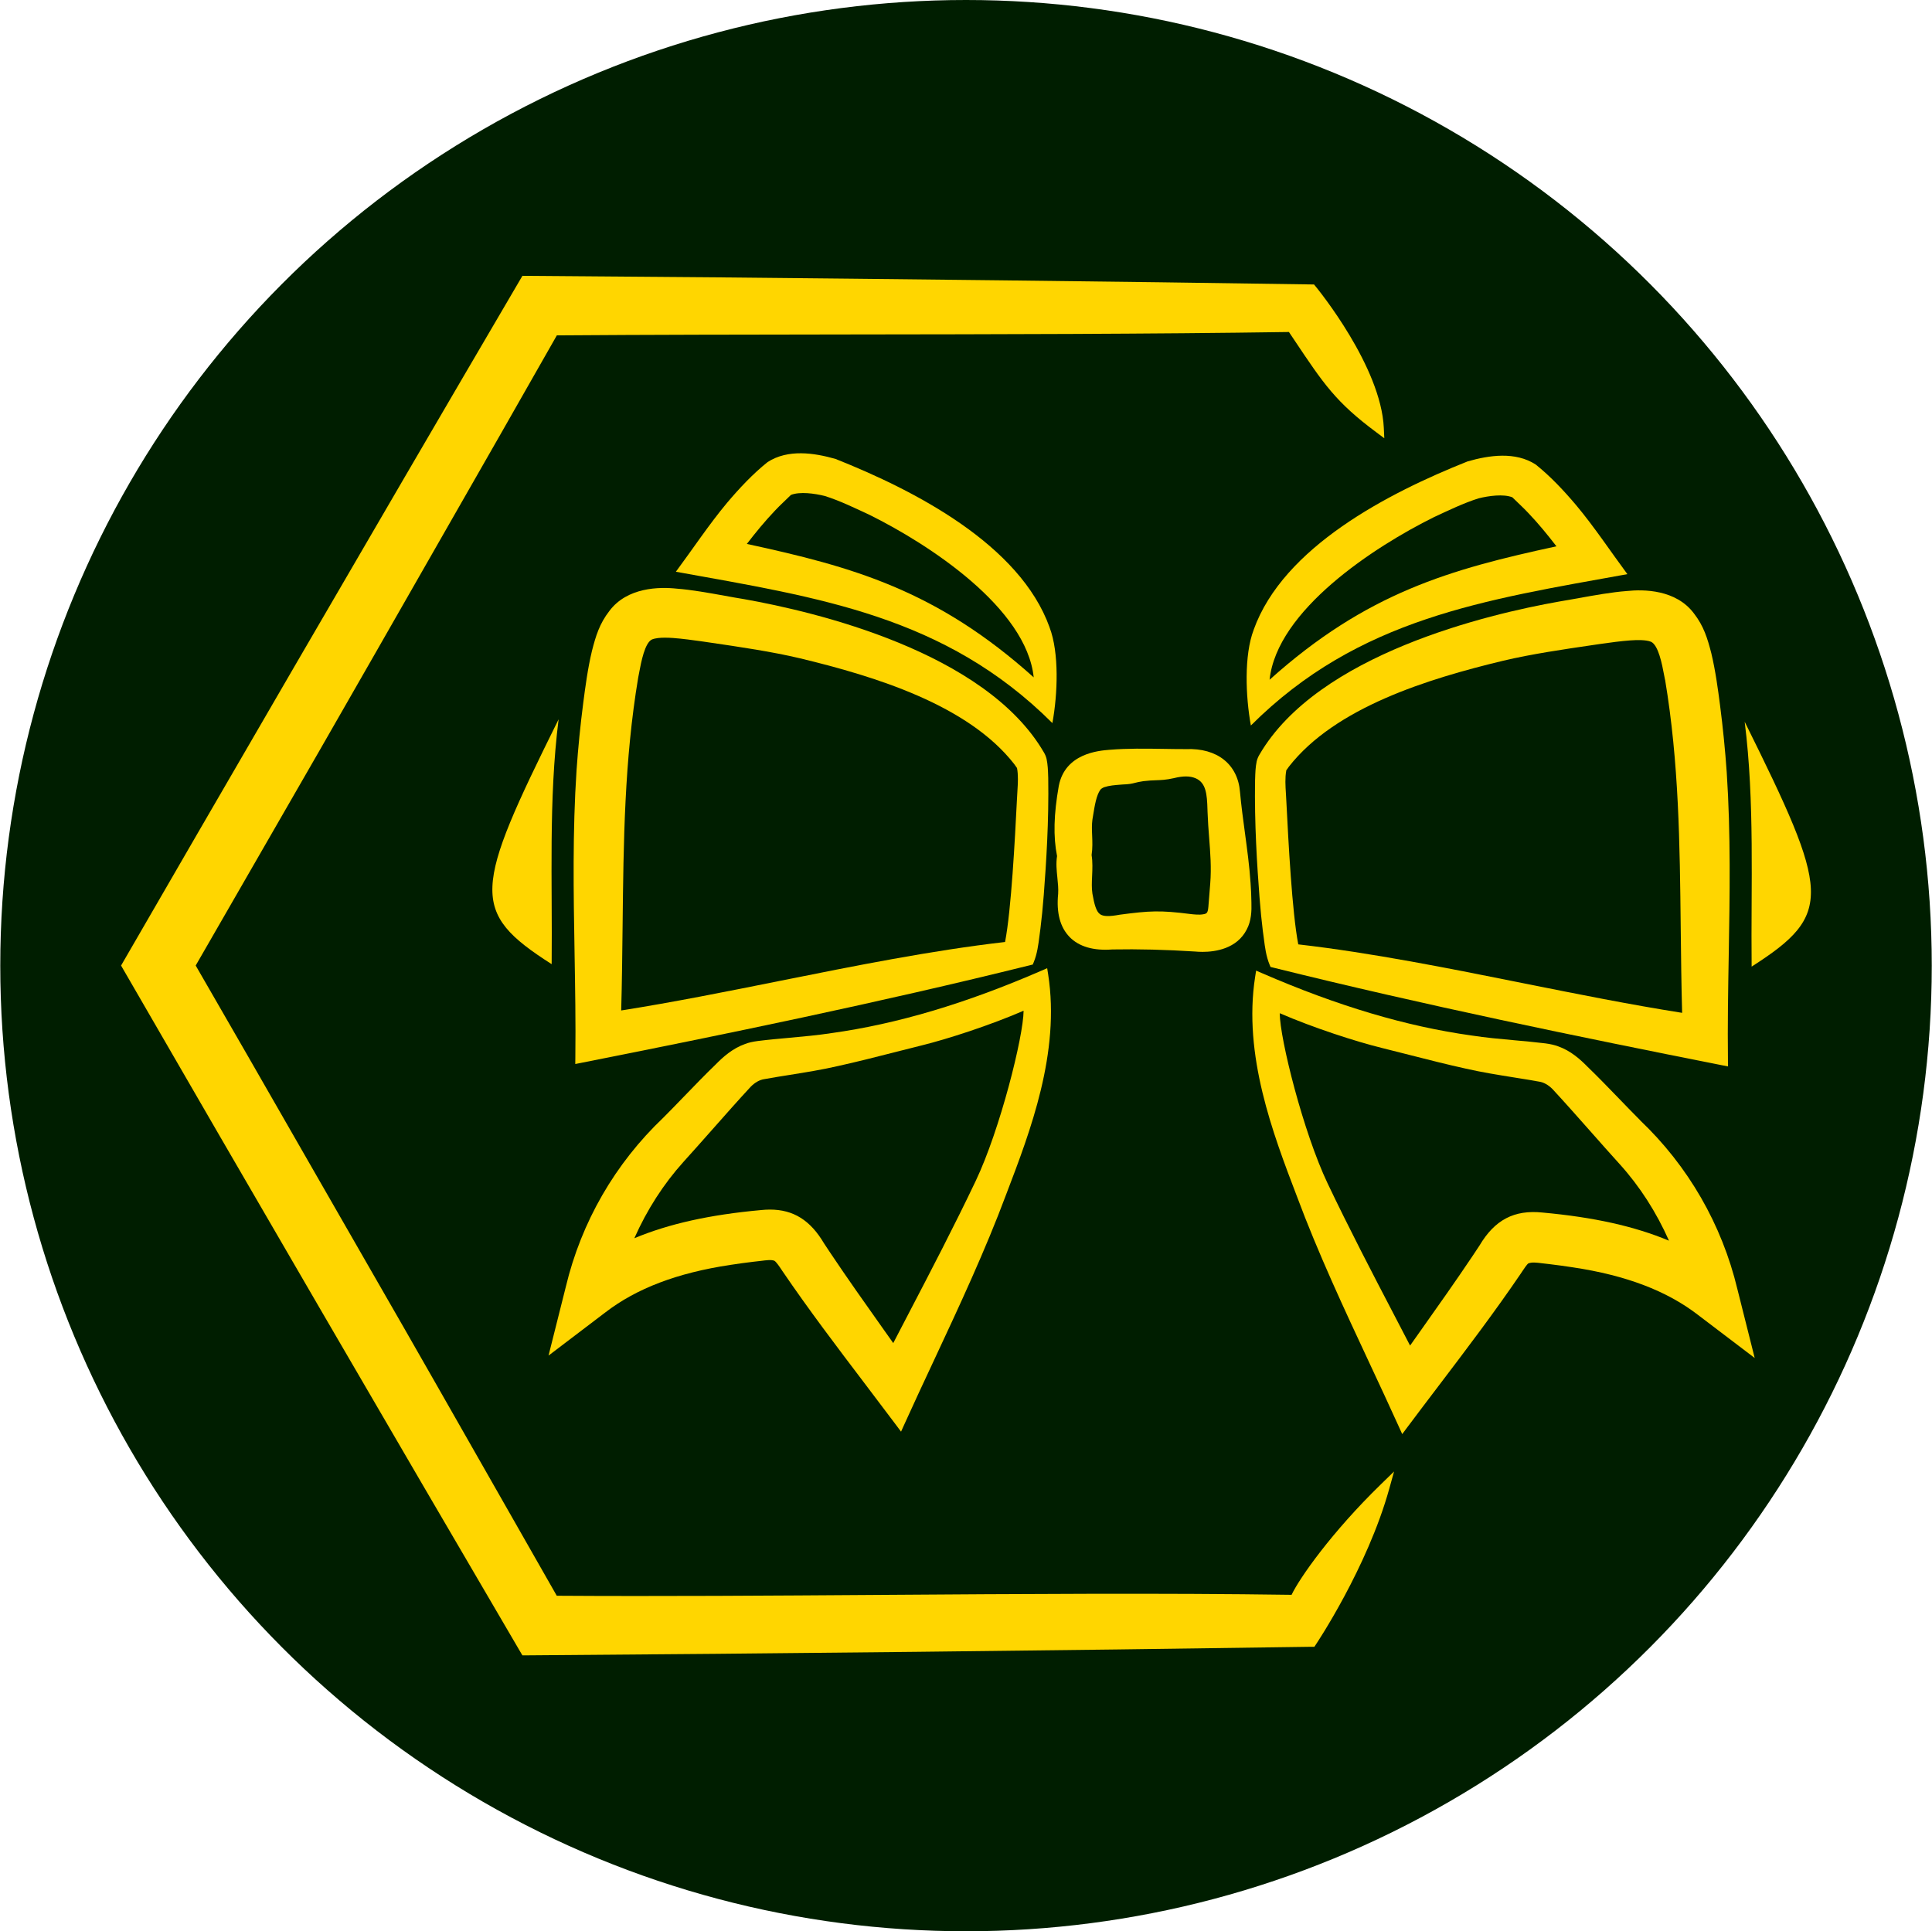<svg xmlns="http://www.w3.org/2000/svg" id="uuid-4e969827-3658-43a3-9243-2ec3e6af40dd" data-name="&#x421;&#x43B;&#x43E;&#x439; 1" viewBox="0 0 567.07 566.93"><circle cx="283.54" cy="283.46" r="283.46" style="fill: #001e00;"></circle><g id="uuid-b72e88e8-86a7-44cd-a1eb-bfeeffebb9b2" data-name="&#x428;&#x438;&#x440;&#x43E;&#x43A;&#x438;&#x439;"><path d="m313.93,275.05c2.78,2.85,7.04,4.08,12.56,3.66,7.68-.14,15.64.06,24.3.61.51.05,1.26.1,2.17.1,3.74,0,10.08-.9,12.97-6.56,1.37-2.53,1.46-5.55,1.38-7.9-.03-2.04-.11-3.93-.25-5.75-.33-4.96-1.01-9.95-1.66-14.77-.53-3.92-1.08-7.97-1.44-11.94-.63-8.14-6.7-12.96-15.81-12.6-2.28,0-4.56-.03-6.83-.07-5.11-.08-10.39-.16-15.64.27-3.23.26-13.05,1.05-14.91,10.59-1.48,8.35-1.65,14.92-.51,20.61-.34,2.11-.12,4.24.09,6.31.17,1.68.33,3.26.23,4.79-.55,5.55.58,9.8,3.35,12.64Zm6.63-29.77c-.07-1.61-.13-3.13.08-4.69.09-.48.17-.99.25-1.52.43-2.62.91-5.59,2.06-7.21.23-.31.6-.55,1.14-.78,1.52-.5,3.05-.61,4.98-.76l.36-.03c2.1-.07,2.81-.26,3.72-.49.57-.15,1.22-.31,2.46-.49,1.51-.19,2.6-.23,3.66-.27,1.53-.05,2.98-.1,5.3-.62,2.73-.68,4.69-.66,6.36.04,3.05,1.31,3.36,4.64,3.48,9.21l.02.64c.09,2.64.28,5.17.47,7.61.35,4.52.69,8.79.32,13.46l-.48,6c-.17,2.5-.34,2.83-1.61,3.01-1.08.21-2.66.05-3.75-.08-8.82-1.13-11.98-.96-20.72.2-3.08.57-4.81.53-5.77-.14-1.13-.79-1.7-2.9-2.25-6.03-.25-1.56-.18-3.33-.09-5.19.09-2.03.18-4.12-.15-6.15.31-2.07.23-3.92.16-5.71Z" style="fill: #ffd600;"></path><path d="m463.34,175.59c-2.02.36-3.96.71-5.75,1-20.72,3.67-70.75,15.4-87.92,44.93-.35.57-.64,1.25-.82,1.99-.35,1.7-.4,3.37-.45,5l-.02.54c-.21,12.64.59,25.02,1.31,34.39.3,3.8.6,6.91.97,9.83.11.74.21,1.48.3,2.23.32,2.55.66,5.2,1.68,7.68l.28.67.7.17c44.65,11.09,89.76,20.34,131.85,28.69l1.73.34-.02-1.77c-.13-10.32.05-20.84.23-31.01.3-17.44.61-35.47-.59-53.55h0c-.45-6.46-1.11-13.11-1.97-19.76-.58-4.46-1.31-10-2.56-15.22-1.12-4.34-2.21-7.96-5.11-11.69-5.24-6.98-14.66-7.1-19.76-6.55-4.25.31-9.47,1.25-14.08,2.08Zm25.39,23.96c4.06,24.27,4.32,47.98,4.59,73.09.09,8.07.18,16.39.41,24.68-15.17-2.39-31.09-5.58-46.5-8.67-21.93-4.4-44.6-8.95-66.17-11.43-1.83-9.5-2.9-30.3-3.48-41.66l-.15-2.71c-.14-2.21-.27-4.49.09-6.54h0v-.08s0-.06.01-.08l.29-.4c.21-.29.42-.59.49-.7,13.62-17.42,40.79-25.78,62.93-31.1,8.36-1.97,17.55-3.32,26.44-4.62l1.97-.29c3.12-.44,6.06-.85,8.85-1.05,1.89-.13,4.59-.22,6.12.41,2.17,1.04,3.23,6.64,3.8,9.66.11.57.21,1.09.29,1.49Z" style="fill: #ffd600;"></path><path d="m481.38,328.82c-1.85-1.85-3.94-4.01-6.08-6.23-3.19-3.3-6.48-6.7-9.24-9.35-2.24-2.28-5.02-4.78-8.67-6.07-1.01-.39-2.25-.68-3.81-.89-3.01-.37-6.13-.65-9.14-.92-4.14-.37-8.42-.76-12.51-1.39-19.18-2.67-39.31-8.66-61.54-18.31l-1.7-.74-.29,1.83c-3.57,22.97,5.2,45.95,12.25,64.4,6.21,16.68,13.88,33.08,21.29,48.95,2.91,6.22,5.81,12.44,8.63,18.67l1,2.21,1.45-1.94c3.02-4.04,6.08-8.07,9.14-12.1,8.15-10.73,16.57-21.83,24.25-33.13l.32-.49c.48-.72,1.48-2.23,1.87-2.45,1.06-.41,2.35-.25,4.15-.02.65.08,1.36.17,2.08.24,2.32.28,4.62.59,6.91.95,15.5,2.33,27.48,6.88,36.63,13.94l16.66,12.66-5.07-20.17c-4.55-19.01-14.45-36.19-28.61-49.65Zm-47.15,36.84l-1.97,2.97c-4.93,7.36-10.12,14.69-15.14,21.78l-3.24,4.58c-1.49-2.87-2.99-5.74-4.48-8.61-6.62-12.69-13.46-25.82-19.73-39-7.13-14.98-14.02-42.44-14.05-49.95,9.88,4.28,22.32,8.31,29.96,10.19,2.66.66,5.36,1.34,8.07,2.04,5.45,1.39,11.09,2.83,16.52,4.02,4.54,1.05,9.39,1.83,14.08,2.58,2.52.4,5.02.8,7.49,1.25,1.34.18,2.76.98,3.97,2.22,3.59,3.88,7.5,8.3,11.28,12.57,2.9,3.28,5.77,6.53,8.48,9.51,5.85,6.49,10.68,14.01,14.4,22.39-10.18-4.25-22.09-6.89-37.11-8.26-8.33-.87-14.06,2.15-18.53,9.72Z" style="fill: #ffd600;"></path><path d="m367.98,184.87c-2.85,7.46-2.39,19.56-.83,28.1,31.61-31.54,68.63-36.85,110.51-44.43-4.84-6.53-9.76-13.95-15.04-20.25-3.6-4.26-7.51-8.44-11.88-11.94-5.98-3.85-13.61-2.73-19.97-.91-23.25,9.25-54.09,25.14-62.8,49.43Zm52.88-33.05c4.22-1.96,8.74-4.15,13.12-5.53,2.97-.74,7.28-1.34,9.91-.31,1.11,1.13,3.32,3.12,4.7,4.62,2.97,3.12,5.65,6.39,8.25,9.77-31.06,6.72-55.66,13.55-84.2,39.17,2.15-20.4,30.7-39.04,48.22-47.72Z" style="fill: #ffd600;"></path><path d="m512.09,211.87c2.98,23.7,1.8,47.62,2.04,71.88,24.14-15.43,22.9-21.59-2.04-71.88Z" style="fill: #ffd600;"></path><path d="m168.85,312.34l1.73-.34c42.09-8.35,87.2-17.6,131.85-28.69l.7-.17.28-.67c1.02-2.48,1.36-5.13,1.68-7.68.09-.75.19-1.49.3-2.27.36-2.88.67-5.99.97-9.79.72-9.37,1.52-21.74,1.31-34.41l-.02-.52c-.05-1.62-.1-3.3-.47-5.05-.17-.68-.46-1.37-.79-1.9-17.19-29.56-67.22-41.29-87.96-44.97-1.77-.28-3.71-.63-5.73-1-4.61-.83-9.83-1.77-14.03-2.08-5.14-.55-14.56-.44-19.79,6.52-2.92,3.75-4.01,7.37-5.13,11.74-1.25,5.21-1.97,10.75-2.55,15.2-.86,6.65-1.52,13.3-1.97,19.76-1.2,18.09-.89,36.12-.59,53.55.17,10.17.36,20.69.23,31.01l-.02,1.77Zm18.77-114.99c.57-3.02,1.63-8.63,3.73-9.63,1-.41,2.42-.53,3.81-.53.84,0,1.66.04,2.37.09,2.79.2,5.74.61,8.86,1.05l1.97.29c8.89,1.3,18.07,2.65,26.43,4.62,22.15,5.33,49.32,13.68,62.88,31.03.13.19.34.48.55.78l.29.4c.4,2.09.26,4.43.12,6.7l-.15,2.71c-.58,11.36-1.64,32.16-3.48,41.66-21.57,2.48-44.24,7.03-66.17,11.43-15.41,3.09-31.33,6.28-46.5,8.67.23-8.29.32-16.61.41-24.68.27-25.1.53-48.82,4.58-73.03.09-.45.19-.97.3-1.54Z" style="fill: #ffd600;"></path><path d="m214.3,371.32c2.28-.35,4.58-.67,6.87-.94.76-.07,1.47-.16,2.12-.24,1.79-.23,3.09-.39,3.99-.05.55.3,1.55,1.8,2.03,2.52l.32.48c7.68,11.29,16.1,22.39,24.25,33.13,3.07,4.04,6.12,8.07,9.14,12.1l1.45,1.94,1-2.21c2.82-6.24,5.73-12.46,8.64-18.68,7.41-15.86,15.07-32.26,21.28-48.92,7.05-18.46,15.83-41.44,12.26-64.41l-.29-1.83-1.7.74c-22.24,9.65-42.37,15.64-61.56,18.31-4.07.63-8.35,1.01-12.49,1.39-3.01.27-6.12.55-9.15.93-1.55.2-2.79.49-3.75.87-3.7,1.31-6.48,3.81-8.68,6.05-2.78,2.67-6.08,6.08-9.27,9.38-2.14,2.22-4.24,4.38-6.06,6.2-14.19,13.49-24.09,30.67-28.63,49.67l-5.07,20.18,16.67-12.67c9.15-7.05,21.13-11.61,36.63-13.94Zm48.11-62.39c2.71-.69,5.41-1.38,8.07-2.04,7.64-1.88,20.08-5.91,29.96-10.19-.03,7.51-6.92,34.97-14.05,49.95-6.27,13.18-13.11,26.31-19.73,39-1.49,2.87-2.99,5.73-4.48,8.61l-3.25-4.59c-5.02-7.08-10.21-14.41-15.13-21.76l-1.93-2.91c-4.01-6.79-8.99-9.93-15.89-9.93-.86,0-1.75.05-2.67.15-15.02,1.37-26.94,4.01-37.12,8.26,3.72-8.38,8.56-15.9,14.4-22.39,2.71-2.99,5.58-6.23,8.48-9.51,3.78-4.28,7.69-8.7,11.26-12.55,1.24-1.27,2.66-2.07,4.06-2.26,2.41-.44,4.91-.84,7.43-1.24,4.69-.75,9.55-1.53,14.07-2.58,5.44-1.2,11.08-2.63,16.53-4.02Z" style="fill: #ffd600;"></path><path d="m308.07,184.16c-8.71-24.29-39.55-40.18-62.8-49.43-6.36-1.82-13.99-2.94-19.97.91-4.37,3.5-8.28,7.69-11.88,11.94-5.27,6.3-10.19,13.72-15.04,20.25,41.88,7.58,78.91,12.9,110.51,44.43,1.57-8.54,2.02-20.65-.83-28.1Zm-88.86-24.49c2.61-3.39,5.29-6.66,8.25-9.77,1.38-1.5,3.59-3.49,4.7-4.62,2.62-1.03,6.93-.43,9.91.31,4.39,1.37,8.9,3.57,13.12,5.53,17.52,8.68,46.07,27.32,48.22,47.72-28.54-25.62-53.14-32.45-84.2-39.17Z" style="fill: #ffd600;"></path><path d="m161.92,283.03c.24-24.26-.94-48.18,2.04-71.88-24.94,50.29-26.18,56.45-2.04,71.88Z" style="fill: #ffd600;"></path><path d="m379.08,468.16c-37.68-.55-79.69-.26-120.32.02-32.08.22-65.24.45-95.34.25-4.34-7.6-9.66-16.95-15.35-26.93-13.33-23.4-28.43-49.92-37.62-65.84-5.21-9.05-12.38-21.53-20.03-34.88-11.53-20.1-24.18-42.15-32.98-57.35,4.71-8.19,10.56-18.35,16.77-29.12,12.89-22.36,27.49-47.71,36.24-63.07,4.71-8.26,11.06-19.36,17.93-31.36,12.14-21.22,25.88-45.23,35.06-61.43,27.04-.2,55.28-.23,85.16-.27,43.76-.05,89.01-.11,129.72-.72l1.6,2.39c8.6,12.86,12.15,18.19,23.97,26.99l2.42,1.81-.14-3.02c-.82-18.01-19.28-40.66-20.07-41.62l-.42-.51h-.66c-55.84-.88-130.96-1.66-170.77-2.05l-60.91-.48-.42.71c-45.45,77.52-92.8,159.23-116.97,201.04l-.41.72.41.72c37.09,64.21,79.72,137.49,116.96,201.06l.42.71h.83c71.43-.49,157.74-1.43,230.88-2.52h.75s.42-.63.42-.63c.15-.22,15.11-22.56,21.55-45.73l1.42-5.1-3.79,3.69c-14.59,14.19-23.96,27.61-26.29,32.51Z" style="fill: #ffd600;"></path></g></svg>